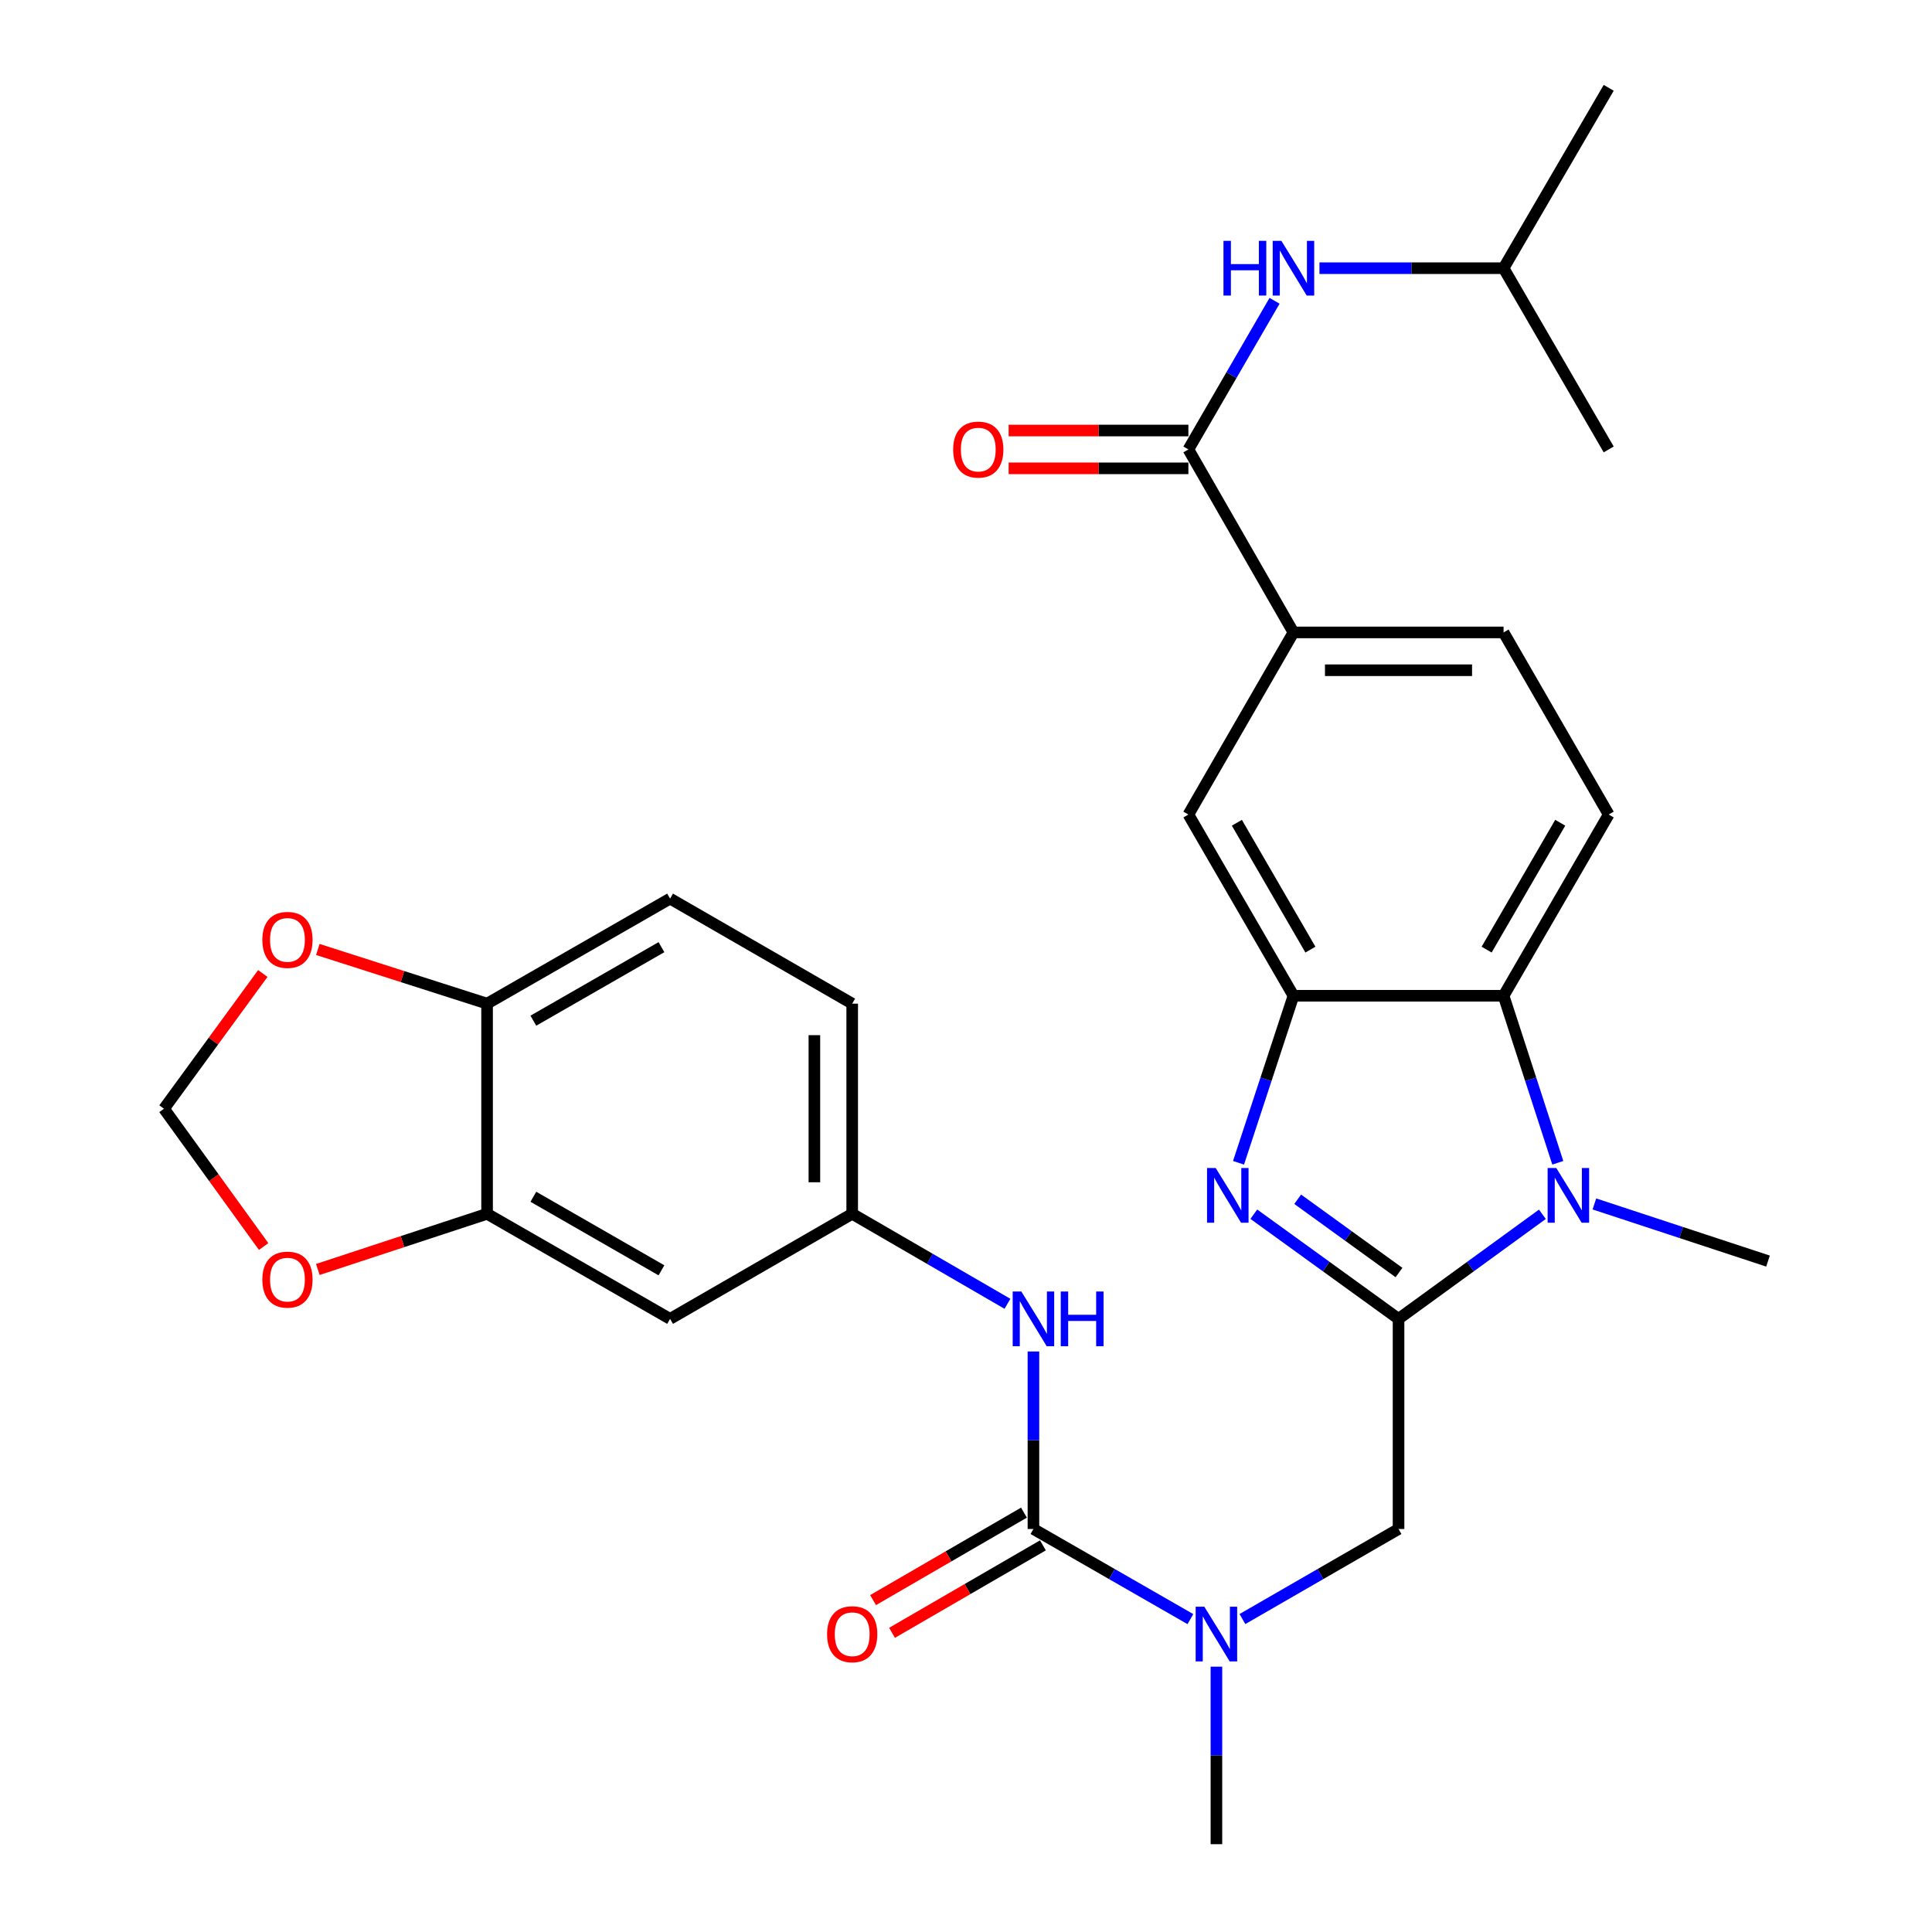 <?xml version='1.0' encoding='iso-8859-1'?>
<svg version='1.1' baseProfile='full'
              xmlns='http://www.w3.org/2000/svg'
                      xmlns:rdkit='http://www.rdkit.org/xml'
                      xmlns:xlink='http://www.w3.org/1999/xlink'
                  xml:space='preserve'
width='1000px' height='1000px' viewBox='0 0 1000 1000'>
<!-- END OF HEADER -->
<rect style='opacity:1.0;fill:#FFFFFF;stroke:none' width='1000' height='1000' x='0' y='0'> </rect>
<path class='bond-0' d='M 723.88,682.647 L 686.428,655.559' style='fill:none;fill-rule:evenodd;stroke:#000000;stroke-width:6px;stroke-linecap:butt;stroke-linejoin:miter;stroke-opacity:1' />
<path class='bond-0' d='M 686.428,655.559 L 648.976,628.471' style='fill:none;fill-rule:evenodd;stroke:#0000FF;stroke-width:6px;stroke-linecap:butt;stroke-linejoin:miter;stroke-opacity:1' />
<path class='bond-0' d='M 724.115,658.661 L 697.898,639.699' style='fill:none;fill-rule:evenodd;stroke:#000000;stroke-width:6px;stroke-linecap:butt;stroke-linejoin:miter;stroke-opacity:1' />
<path class='bond-0' d='M 697.898,639.699 L 671.682,620.738' style='fill:none;fill-rule:evenodd;stroke:#0000FF;stroke-width:6px;stroke-linecap:butt;stroke-linejoin:miter;stroke-opacity:1' />
<path class='bond-1' d='M 723.88,682.647 L 761.109,655.581' style='fill:none;fill-rule:evenodd;stroke:#000000;stroke-width:6px;stroke-linecap:butt;stroke-linejoin:miter;stroke-opacity:1' />
<path class='bond-1' d='M 761.109,655.581 L 798.337,628.515' style='fill:none;fill-rule:evenodd;stroke:#0000FF;stroke-width:6px;stroke-linecap:butt;stroke-linejoin:miter;stroke-opacity:1' />
<path class='bond-7' d='M 723.88,682.647 L 723.88,791.406' style='fill:none;fill-rule:evenodd;stroke:#000000;stroke-width:6px;stroke-linecap:butt;stroke-linejoin:miter;stroke-opacity:1' />
<path class='bond-2' d='M 641.06,601.852 L 655.275,558.63' style='fill:none;fill-rule:evenodd;stroke:#0000FF;stroke-width:6px;stroke-linecap:butt;stroke-linejoin:miter;stroke-opacity:1' />
<path class='bond-2' d='M 655.275,558.63 L 669.489,515.408' style='fill:none;fill-rule:evenodd;stroke:#000000;stroke-width:6px;stroke-linecap:butt;stroke-linejoin:miter;stroke-opacity:1' />
<path class='bond-4' d='M 806.316,601.855 L 792.282,558.632' style='fill:none;fill-rule:evenodd;stroke:#0000FF;stroke-width:6px;stroke-linecap:butt;stroke-linejoin:miter;stroke-opacity:1' />
<path class='bond-4' d='M 792.282,558.632 L 778.249,515.408' style='fill:none;fill-rule:evenodd;stroke:#000000;stroke-width:6px;stroke-linecap:butt;stroke-linejoin:miter;stroke-opacity:1' />
<path class='bond-24' d='M 825.254,623.16 L 870.186,637.947' style='fill:none;fill-rule:evenodd;stroke:#0000FF;stroke-width:6px;stroke-linecap:butt;stroke-linejoin:miter;stroke-opacity:1' />
<path class='bond-24' d='M 870.186,637.947 L 915.117,652.733' style='fill:none;fill-rule:evenodd;stroke:#000000;stroke-width:6px;stroke-linecap:butt;stroke-linejoin:miter;stroke-opacity:1' />
<path class='bond-10' d='M 669.489,515.408 L 615.11,421.6' style='fill:none;fill-rule:evenodd;stroke:#000000;stroke-width:6px;stroke-linecap:butt;stroke-linejoin:miter;stroke-opacity:1' />
<path class='bond-10' d='M 678.266,491.521 L 640.2,425.855' style='fill:none;fill-rule:evenodd;stroke:#000000;stroke-width:6px;stroke-linecap:butt;stroke-linejoin:miter;stroke-opacity:1' />
<path class='bond-30' d='M 669.489,515.408 L 778.249,515.408' style='fill:none;fill-rule:evenodd;stroke:#000000;stroke-width:6px;stroke-linecap:butt;stroke-linejoin:miter;stroke-opacity:1' />
<path class='bond-3' d='M 534.905,791.406 L 575.525,814.729' style='fill:none;fill-rule:evenodd;stroke:#000000;stroke-width:6px;stroke-linecap:butt;stroke-linejoin:miter;stroke-opacity:1' />
<path class='bond-3' d='M 575.525,814.729 L 616.145,838.052' style='fill:none;fill-rule:evenodd;stroke:#0000FF;stroke-width:6px;stroke-linecap:butt;stroke-linejoin:miter;stroke-opacity:1' />
<path class='bond-8' d='M 534.905,791.406 L 534.905,745.466' style='fill:none;fill-rule:evenodd;stroke:#000000;stroke-width:6px;stroke-linecap:butt;stroke-linejoin:miter;stroke-opacity:1' />
<path class='bond-8' d='M 534.905,745.466 L 534.905,699.526' style='fill:none;fill-rule:evenodd;stroke:#0000FF;stroke-width:6px;stroke-linecap:butt;stroke-linejoin:miter;stroke-opacity:1' />
<path class='bond-19' d='M 529.997,782.94 L 490.948,805.576' style='fill:none;fill-rule:evenodd;stroke:#000000;stroke-width:6px;stroke-linecap:butt;stroke-linejoin:miter;stroke-opacity:1' />
<path class='bond-19' d='M 490.948,805.576 L 451.899,828.212' style='fill:none;fill-rule:evenodd;stroke:#FF0000;stroke-width:6px;stroke-linecap:butt;stroke-linejoin:miter;stroke-opacity:1' />
<path class='bond-19' d='M 539.813,799.873 L 500.764,822.509' style='fill:none;fill-rule:evenodd;stroke:#000000;stroke-width:6px;stroke-linecap:butt;stroke-linejoin:miter;stroke-opacity:1' />
<path class='bond-19' d='M 500.764,822.509 L 461.716,845.145' style='fill:none;fill-rule:evenodd;stroke:#FF0000;stroke-width:6px;stroke-linecap:butt;stroke-linejoin:miter;stroke-opacity:1' />
<path class='bond-13' d='M 778.249,515.408 L 832.661,421.6' style='fill:none;fill-rule:evenodd;stroke:#000000;stroke-width:6px;stroke-linecap:butt;stroke-linejoin:miter;stroke-opacity:1' />
<path class='bond-13' d='M 769.48,491.516 L 807.569,425.851' style='fill:none;fill-rule:evenodd;stroke:#000000;stroke-width:6px;stroke-linecap:butt;stroke-linejoin:miter;stroke-opacity:1' />
<path class='bond-5' d='M 615.11,232.625 L 669.489,327.346' style='fill:none;fill-rule:evenodd;stroke:#000000;stroke-width:6px;stroke-linecap:butt;stroke-linejoin:miter;stroke-opacity:1' />
<path class='bond-12' d='M 615.11,232.625 L 637.41,194.156' style='fill:none;fill-rule:evenodd;stroke:#000000;stroke-width:6px;stroke-linecap:butt;stroke-linejoin:miter;stroke-opacity:1' />
<path class='bond-12' d='M 637.41,194.156 L 659.71,155.688' style='fill:none;fill-rule:evenodd;stroke:#0000FF;stroke-width:6px;stroke-linecap:butt;stroke-linejoin:miter;stroke-opacity:1' />
<path class='bond-21' d='M 615.11,222.838 L 568.59,222.838' style='fill:none;fill-rule:evenodd;stroke:#000000;stroke-width:6px;stroke-linecap:butt;stroke-linejoin:miter;stroke-opacity:1' />
<path class='bond-21' d='M 568.59,222.838 L 522.069,222.838' style='fill:none;fill-rule:evenodd;stroke:#FF0000;stroke-width:6px;stroke-linecap:butt;stroke-linejoin:miter;stroke-opacity:1' />
<path class='bond-21' d='M 615.11,242.411 L 568.59,242.411' style='fill:none;fill-rule:evenodd;stroke:#000000;stroke-width:6px;stroke-linecap:butt;stroke-linejoin:miter;stroke-opacity:1' />
<path class='bond-21' d='M 568.59,242.411 L 522.069,242.411' style='fill:none;fill-rule:evenodd;stroke:#FF0000;stroke-width:6px;stroke-linecap:butt;stroke-linejoin:miter;stroke-opacity:1' />
<path class='bond-6' d='M 643.076,838.021 L 683.478,814.714' style='fill:none;fill-rule:evenodd;stroke:#0000FF;stroke-width:6px;stroke-linecap:butt;stroke-linejoin:miter;stroke-opacity:1' />
<path class='bond-6' d='M 683.478,814.714 L 723.88,791.406' style='fill:none;fill-rule:evenodd;stroke:#000000;stroke-width:6px;stroke-linecap:butt;stroke-linejoin:miter;stroke-opacity:1' />
<path class='bond-27' d='M 629.615,862.665 L 629.615,908.605' style='fill:none;fill-rule:evenodd;stroke:#0000FF;stroke-width:6px;stroke-linecap:butt;stroke-linejoin:miter;stroke-opacity:1' />
<path class='bond-27' d='M 629.615,908.605 L 629.615,954.545' style='fill:none;fill-rule:evenodd;stroke:#000000;stroke-width:6px;stroke-linecap:butt;stroke-linejoin:miter;stroke-opacity:1' />
<path class='bond-17' d='M 521.454,674.848 L 481.275,651.552' style='fill:none;fill-rule:evenodd;stroke:#0000FF;stroke-width:6px;stroke-linecap:butt;stroke-linejoin:miter;stroke-opacity:1' />
<path class='bond-17' d='M 481.275,651.552 L 441.097,628.256' style='fill:none;fill-rule:evenodd;stroke:#000000;stroke-width:6px;stroke-linecap:butt;stroke-linejoin:miter;stroke-opacity:1' />
<path class='bond-9' d='M 669.489,327.346 L 615.11,421.6' style='fill:none;fill-rule:evenodd;stroke:#000000;stroke-width:6px;stroke-linecap:butt;stroke-linejoin:miter;stroke-opacity:1' />
<path class='bond-31' d='M 669.489,327.346 L 778.249,327.346' style='fill:none;fill-rule:evenodd;stroke:#000000;stroke-width:6px;stroke-linecap:butt;stroke-linejoin:miter;stroke-opacity:1' />
<path class='bond-31' d='M 685.803,346.919 L 761.935,346.919' style='fill:none;fill-rule:evenodd;stroke:#000000;stroke-width:6px;stroke-linecap:butt;stroke-linejoin:miter;stroke-opacity:1' />
<path class='bond-11' d='M 252.111,628.256 L 346.832,682.647' style='fill:none;fill-rule:evenodd;stroke:#000000;stroke-width:6px;stroke-linecap:butt;stroke-linejoin:miter;stroke-opacity:1' />
<path class='bond-11' d='M 276.065,619.441 L 342.37,657.515' style='fill:none;fill-rule:evenodd;stroke:#000000;stroke-width:6px;stroke-linecap:butt;stroke-linejoin:miter;stroke-opacity:1' />
<path class='bond-16' d='M 252.111,628.256 L 208.309,642.666' style='fill:none;fill-rule:evenodd;stroke:#000000;stroke-width:6px;stroke-linecap:butt;stroke-linejoin:miter;stroke-opacity:1' />
<path class='bond-16' d='M 208.309,642.666 L 164.507,657.076' style='fill:none;fill-rule:evenodd;stroke:#FF0000;stroke-width:6px;stroke-linecap:butt;stroke-linejoin:miter;stroke-opacity:1' />
<path class='bond-32' d='M 252.111,628.256 L 252.111,519.486' style='fill:none;fill-rule:evenodd;stroke:#000000;stroke-width:6px;stroke-linecap:butt;stroke-linejoin:miter;stroke-opacity:1' />
<path class='bond-26' d='M 682.948,138.817 L 730.599,138.817' style='fill:none;fill-rule:evenodd;stroke:#0000FF;stroke-width:6px;stroke-linecap:butt;stroke-linejoin:miter;stroke-opacity:1' />
<path class='bond-26' d='M 730.599,138.817 L 778.249,138.817' style='fill:none;fill-rule:evenodd;stroke:#000000;stroke-width:6px;stroke-linecap:butt;stroke-linejoin:miter;stroke-opacity:1' />
<path class='bond-22' d='M 832.661,421.6 L 778.249,327.346' style='fill:none;fill-rule:evenodd;stroke:#000000;stroke-width:6px;stroke-linecap:butt;stroke-linejoin:miter;stroke-opacity:1' />
<path class='bond-14' d='M 346.832,682.647 L 441.097,628.256' style='fill:none;fill-rule:evenodd;stroke:#000000;stroke-width:6px;stroke-linecap:butt;stroke-linejoin:miter;stroke-opacity:1' />
<path class='bond-15' d='M 252.111,519.486 L 346.832,465.117' style='fill:none;fill-rule:evenodd;stroke:#000000;stroke-width:6px;stroke-linecap:butt;stroke-linejoin:miter;stroke-opacity:1' />
<path class='bond-15' d='M 276.062,528.306 L 342.367,490.247' style='fill:none;fill-rule:evenodd;stroke:#000000;stroke-width:6px;stroke-linecap:butt;stroke-linejoin:miter;stroke-opacity:1' />
<path class='bond-18' d='M 252.111,519.486 L 208.305,505.462' style='fill:none;fill-rule:evenodd;stroke:#000000;stroke-width:6px;stroke-linecap:butt;stroke-linejoin:miter;stroke-opacity:1' />
<path class='bond-18' d='M 208.305,505.462 L 164.5,491.438' style='fill:none;fill-rule:evenodd;stroke:#FF0000;stroke-width:6px;stroke-linecap:butt;stroke-linejoin:miter;stroke-opacity:1' />
<path class='bond-20' d='M 136.461,645.201 L 110.672,609.539' style='fill:none;fill-rule:evenodd;stroke:#FF0000;stroke-width:6px;stroke-linecap:butt;stroke-linejoin:miter;stroke-opacity:1' />
<path class='bond-20' d='M 110.672,609.539 L 84.883,573.876' style='fill:none;fill-rule:evenodd;stroke:#000000;stroke-width:6px;stroke-linecap:butt;stroke-linejoin:miter;stroke-opacity:1' />
<path class='bond-25' d='M 441.097,628.256 L 441.097,519.486' style='fill:none;fill-rule:evenodd;stroke:#000000;stroke-width:6px;stroke-linecap:butt;stroke-linejoin:miter;stroke-opacity:1' />
<path class='bond-25' d='M 421.524,611.941 L 421.524,535.801' style='fill:none;fill-rule:evenodd;stroke:#000000;stroke-width:6px;stroke-linecap:butt;stroke-linejoin:miter;stroke-opacity:1' />
<path class='bond-33' d='M 136.026,503.876 L 110.454,538.876' style='fill:none;fill-rule:evenodd;stroke:#FF0000;stroke-width:6px;stroke-linecap:butt;stroke-linejoin:miter;stroke-opacity:1' />
<path class='bond-33' d='M 110.454,538.876 L 84.883,573.876' style='fill:none;fill-rule:evenodd;stroke:#000000;stroke-width:6px;stroke-linecap:butt;stroke-linejoin:miter;stroke-opacity:1' />
<path class='bond-23' d='M 346.832,465.117 L 441.097,519.486' style='fill:none;fill-rule:evenodd;stroke:#000000;stroke-width:6px;stroke-linecap:butt;stroke-linejoin:miter;stroke-opacity:1' />
<path class='bond-28' d='M 778.249,138.817 L 832.661,232.625' style='fill:none;fill-rule:evenodd;stroke:#000000;stroke-width:6px;stroke-linecap:butt;stroke-linejoin:miter;stroke-opacity:1' />
<path class='bond-29' d='M 778.249,138.817 L 832.661,45.455' style='fill:none;fill-rule:evenodd;stroke:#000000;stroke-width:6px;stroke-linecap:butt;stroke-linejoin:miter;stroke-opacity:1' />
<path  class='atom-1' d='M 629.249 604.571
L 638.529 619.571
Q 639.449 621.051, 640.929 623.731
Q 642.409 626.411, 642.489 626.571
L 642.489 604.571
L 646.249 604.571
L 646.249 632.891
L 642.369 632.891
L 632.409 616.491
Q 631.249 614.571, 630.009 612.371
Q 628.809 610.171, 628.449 609.491
L 628.449 632.891
L 624.769 632.891
L 624.769 604.571
L 629.249 604.571
' fill='#0000FF'/>
<path  class='atom-2' d='M 805.535 604.571
L 814.815 619.571
Q 815.735 621.051, 817.215 623.731
Q 818.695 626.411, 818.775 626.571
L 818.775 604.571
L 822.535 604.571
L 822.535 632.891
L 818.655 632.891
L 808.695 616.491
Q 807.535 614.571, 806.295 612.371
Q 805.095 610.171, 804.735 609.491
L 804.735 632.891
L 801.055 632.891
L 801.055 604.571
L 805.535 604.571
' fill='#0000FF'/>
<path  class='atom-7' d='M 623.355 831.626
L 632.635 846.626
Q 633.555 848.106, 635.035 850.786
Q 636.515 853.466, 636.595 853.626
L 636.595 831.626
L 640.355 831.626
L 640.355 859.946
L 636.475 859.946
L 626.515 843.546
Q 625.355 841.626, 624.115 839.426
Q 622.915 837.226, 622.555 836.546
L 622.555 859.946
L 618.875 859.946
L 618.875 831.626
L 623.355 831.626
' fill='#0000FF'/>
<path  class='atom-9' d='M 528.645 668.487
L 537.925 683.487
Q 538.845 684.967, 540.325 687.647
Q 541.805 690.327, 541.885 690.487
L 541.885 668.487
L 545.645 668.487
L 545.645 696.807
L 541.765 696.807
L 531.805 680.407
Q 530.645 678.487, 529.405 676.287
Q 528.205 674.087, 527.845 673.407
L 527.845 696.807
L 524.165 696.807
L 524.165 668.487
L 528.645 668.487
' fill='#0000FF'/>
<path  class='atom-9' d='M 549.045 668.487
L 552.885 668.487
L 552.885 680.527
L 567.365 680.527
L 567.365 668.487
L 571.205 668.487
L 571.205 696.807
L 567.365 696.807
L 567.365 683.727
L 552.885 683.727
L 552.885 696.807
L 549.045 696.807
L 549.045 668.487
' fill='#0000FF'/>
<path  class='atom-13' d='M 633.269 124.657
L 637.109 124.657
L 637.109 136.697
L 651.589 136.697
L 651.589 124.657
L 655.429 124.657
L 655.429 152.977
L 651.589 152.977
L 651.589 139.897
L 637.109 139.897
L 637.109 152.977
L 633.269 152.977
L 633.269 124.657
' fill='#0000FF'/>
<path  class='atom-13' d='M 663.229 124.657
L 672.509 139.657
Q 673.429 141.137, 674.909 143.817
Q 676.389 146.497, 676.469 146.657
L 676.469 124.657
L 680.229 124.657
L 680.229 152.977
L 676.349 152.977
L 666.389 136.577
Q 665.229 134.657, 663.989 132.457
Q 662.789 130.257, 662.429 129.577
L 662.429 152.977
L 658.749 152.977
L 658.749 124.657
L 663.229 124.657
' fill='#0000FF'/>
<path  class='atom-17' d='M 135.788 662.328
Q 135.788 655.528, 139.148 651.728
Q 142.508 647.928, 148.788 647.928
Q 155.068 647.928, 158.428 651.728
Q 161.788 655.528, 161.788 662.328
Q 161.788 669.208, 158.388 673.128
Q 154.988 677.008, 148.788 677.008
Q 142.548 677.008, 139.148 673.128
Q 135.788 669.248, 135.788 662.328
M 148.788 673.808
Q 153.108 673.808, 155.428 670.928
Q 157.788 668.008, 157.788 662.328
Q 157.788 656.768, 155.428 653.968
Q 153.108 651.128, 148.788 651.128
Q 144.468 651.128, 142.108 653.928
Q 139.788 656.728, 139.788 662.328
Q 139.788 668.048, 142.108 670.928
Q 144.468 673.808, 148.788 673.808
' fill='#FF0000'/>
<path  class='atom-19' d='M 135.788 486.488
Q 135.788 479.688, 139.148 475.888
Q 142.508 472.088, 148.788 472.088
Q 155.068 472.088, 158.428 475.888
Q 161.788 479.688, 161.788 486.488
Q 161.788 493.368, 158.388 497.288
Q 154.988 501.168, 148.788 501.168
Q 142.548 501.168, 139.148 497.288
Q 135.788 493.408, 135.788 486.488
M 148.788 497.968
Q 153.108 497.968, 155.428 495.088
Q 157.788 492.168, 157.788 486.488
Q 157.788 480.928, 155.428 478.128
Q 153.108 475.288, 148.788 475.288
Q 144.468 475.288, 142.108 478.088
Q 139.788 480.888, 139.788 486.488
Q 139.788 492.208, 142.108 495.088
Q 144.468 497.968, 148.788 497.968
' fill='#FF0000'/>
<path  class='atom-20' d='M 428.097 845.866
Q 428.097 839.066, 431.457 835.266
Q 434.817 831.466, 441.097 831.466
Q 447.377 831.466, 450.737 835.266
Q 454.097 839.066, 454.097 845.866
Q 454.097 852.746, 450.697 856.666
Q 447.297 860.546, 441.097 860.546
Q 434.857 860.546, 431.457 856.666
Q 428.097 852.786, 428.097 845.866
M 441.097 857.346
Q 445.417 857.346, 447.737 854.466
Q 450.097 851.546, 450.097 845.866
Q 450.097 840.306, 447.737 837.506
Q 445.417 834.666, 441.097 834.666
Q 436.777 834.666, 434.417 837.466
Q 432.097 840.266, 432.097 845.866
Q 432.097 851.586, 434.417 854.466
Q 436.777 857.346, 441.097 857.346
' fill='#FF0000'/>
<path  class='atom-22' d='M 493.35 232.705
Q 493.35 225.905, 496.71 222.105
Q 500.07 218.305, 506.35 218.305
Q 512.63 218.305, 515.99 222.105
Q 519.35 225.905, 519.35 232.705
Q 519.35 239.585, 515.95 243.505
Q 512.55 247.385, 506.35 247.385
Q 500.11 247.385, 496.71 243.505
Q 493.35 239.625, 493.35 232.705
M 506.35 244.185
Q 510.67 244.185, 512.99 241.305
Q 515.35 238.385, 515.35 232.705
Q 515.35 227.145, 512.99 224.345
Q 510.67 221.505, 506.35 221.505
Q 502.03 221.505, 499.67 224.305
Q 497.35 227.105, 497.35 232.705
Q 497.35 238.425, 499.67 241.305
Q 502.03 244.185, 506.35 244.185
' fill='#FF0000'/>
</svg>

